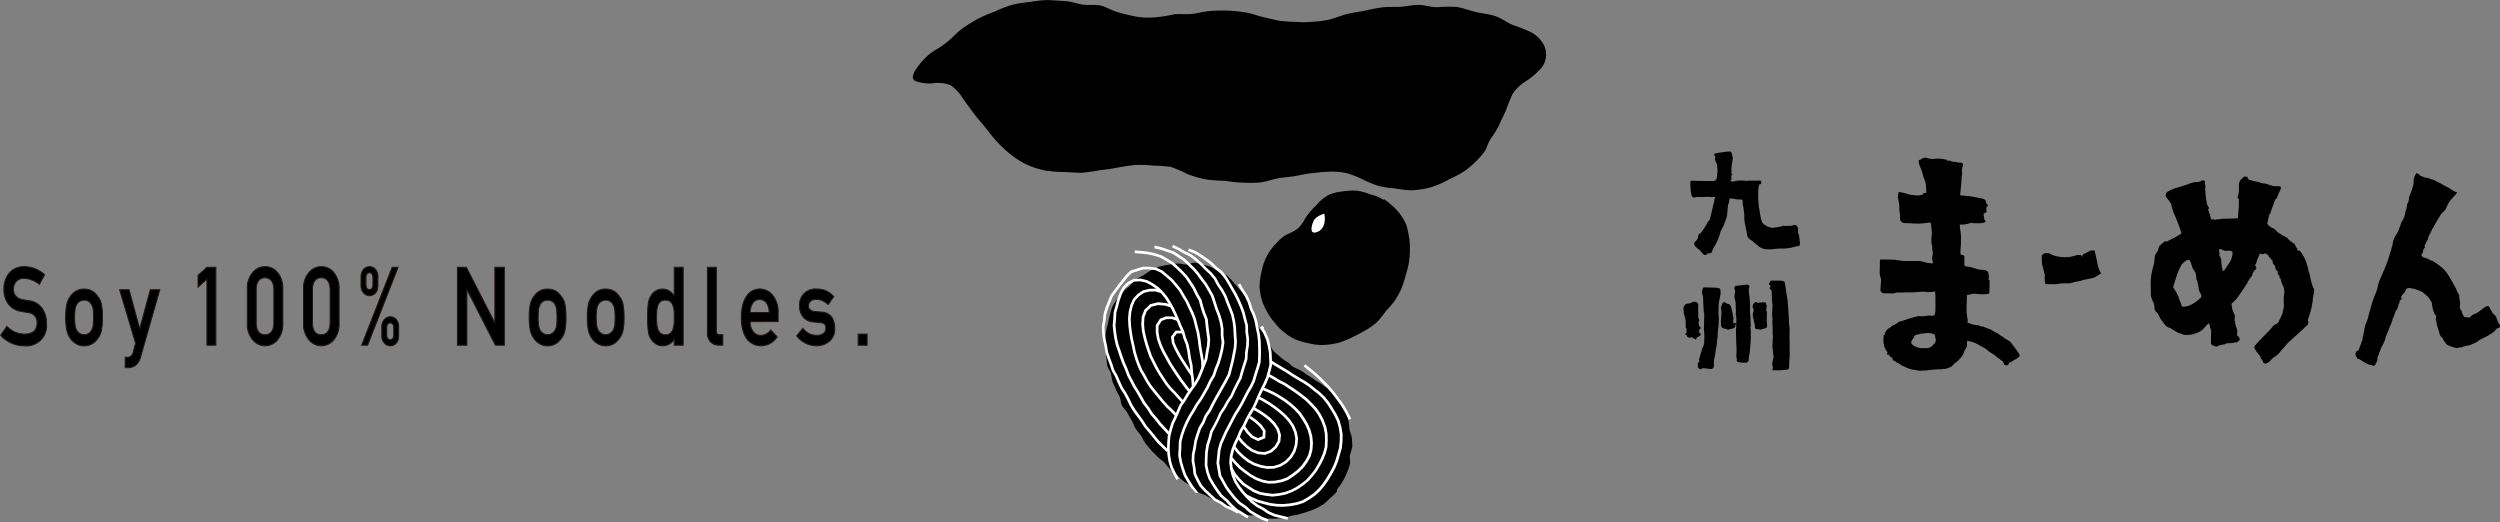 <svg xmlns="http://www.w3.org/2000/svg" width="263.557" height="55.032" viewBox="0 0 263.557 55.032"><rect x="0" y="0" width="263.557" height="55.032" fill="#808080" stroke="none"/><g id="グループ_1083" data-name="グループ 1083" transform="translate(.07)"><g id="グループ_32" data-name="グループ 32" transform="translate(96.165)"><path id="パス_5" data-name="パス 5" d="M70.461 12.165a3.221 3.221 0 00-1.434-1.475 16.385 16.385 0 00-1.927-.758c-.6-.254-1.177-.721-1.86-.941-.648-.207-1.36-.266-2.034-.427s-1.347-.427-2.01-.529a15.93 15.93 0 00-2.08.033c-.7-.023-1.334-.244-1.913-.245-.713 0-1.34.171-1.915.2-.706.033-1.334-.017-1.916.059-.656.085-1.259.219-1.886.357-.586.129-1.214.186-1.889.36-.559.142-1.143.4-1.833.575a10.273 10.273 0 01-1.771.224 9.718 9.718 0 01-1.777.011 15.6 15.6 0 01-1.8-.13c-.568-.124-1.139-.272-1.745-.408-.552-.124-1.1-.369-1.73-.458a16.95 16.95 0 00-1.783-.185 16.054 16.054 0 00-1.794.027c-.774.047-1.415.24-1.983.306-.812.092-1.477-.029-2.015.062a14.045 14.045 0 01-1.969.31 7.7 7.7 0 01-2.007-.082c-.538-.115-1.185-.248-1.956-.473-.674-.2-1.191-.566-1.744-.684-.6-.129-1.208-.026-1.868-.1-.543-.06-1.123-.321-1.835-.368-.544-.036-1.156-.077-1.859-.116a11.819 11.819 0 00-1.925.206 12.644 12.644 0 00-1.9.309 13.385 13.385 0 00-1.786.7 16.352 16.352 0 00-1.768.752c-.589.337-1.144.675-1.632 1.024-.58.416-1.01.923-1.44 1.283A9.374 9.374 0 016.1 12.667a6.245 6.245 0 00-1.53 1.449c-.612.75-.952 1.461-.441 1.726a4.256 4.256 0 001.83.247 3.7 3.7 0 011.874.188 4.287 4.287 0 011.3 1.376c.405.572.8 1.1 1.165 1.6.416.57.875 1.048 1.257 1.534.438.557.837 1.075 1.259 1.525a11.785 11.785 0 001.457 1.332 8.036 8.036 0 001.684 1.042 8.749 8.749 0 001.9.6 13.857 13.857 0 001.983.154c.7.021 1.324.088 1.877.076a17.571 17.571 0 001.86-.268c.747-.073 1.33-.166 1.848-.265.662-.124 1.22-.216 1.853-.278a10.264 10.264 0 011.868.056 16.316 16.316 0 011.943.144 14.28 14.28 0 011.788.773 13.741 13.741 0 001.863.537 17.44 17.44 0 001.928.148c.558.047 1.186.185 1.924.192a14.541 14.541 0 001.874-.008c.632-.079 1.218-.3 1.823-.425s1.211-.138 1.85-.251c.574-.1 1.167-.248 1.833-.306a17.926 17.926 0 011.86-.165 7.655 7.655 0 011.791.162 10.826 10.826 0 011.674.65 10.933 10.933 0 001.638.678 9.651 9.651 0 001.75.278 12.531 12.531 0 001.782.2 9.967 9.967 0 002.046-.322 9.3 9.3 0 001.88-.832 10.491 10.491 0 001.807-.983 11.37 11.37 0 001.517-1.407c.81-.921.523-.888 1.023-1.785a13.256 13.256 0 00.937-1.523c.239-.537.508-1.08.753-1.623a15.619 15.619 0 01.671-1.667 4.364 4.364 0 011.263-1.263 8.3 8.3 0 001.817-1.535 2.3 2.3 0 00.282-2.263z" transform="translate(-3.88 -7.305)"/><path id="パス_6" data-name="パス 6" d="M37.715 52.146c-.242.073-.5.094-.763.147-.248.048-.487.183-.756.212a8.624 8.624 0 01-.964.1c-.314 0-.645.011-.972-.023s-.6-.265-.926-.324-.663.048-.979-.032-.6-.23-.913-.331-.618-.174-.92-.293-.541-.363-.836-.5-.562-.3-.848-.449-.57-.286-.848-.451-.617-.222-.886-.4-.468-.449-.728-.641-.574-.307-.824-.511-.446-.449-.677-.653-.5-.39-.724-.6-.4-.5-.614-.717-.511-.387-.718-.614-.464-.439-.662-.673-.417-.482-.606-.724-.295-.575-.473-.823-.4-.5-.57-.75c-.178-.269-.257-.59-.414-.85-.169-.278-.316-.552-.461-.817-.159-.286-.431-.5-.564-.765-.147-.3-.127-.65-.246-.92s-.3-.513-.4-.783-.257-.535-.349-.809-.1-.588-.177-.865-.313-.534-.375-.815-.059-.6-.1-.882-.03-.6-.054-.88c-.026-.3-.076-.593-.074-.879a8.014 8.014 0 01.092-.876 6.374 6.374 0 01.2-.852 8.609 8.609 0 01.2-.923 8.839 8.839 0 01.271-.918 8.386 8.386 0 01.5-.815 7.864 7.864 0 01.592-.746 8.3 8.3 0 01.73-.607 8.363 8.363 0 01.635-.708 8.039 8.039 0 01.837-.446 8.431 8.431 0 01.792-.523 8.815 8.815 0 01.87-.389 8.972 8.972 0 01.935-.185 9.045 9.045 0 01.938-.135c.31-.03.627.1.946.1s.639-.224.958-.194a6.959 6.959 0 01.9.227 6.554 6.554 0 01.874.283 6.343 6.343 0 01.774.493 7.568 7.568 0 01.837.381 7.506 7.506 0 01.632.669 8.245 8.245 0 01.586.69c.2.239.559.351.728.593a8.282 8.282 0 01.328.873c.162.287.325.543.437.8a5.478 5.478 0 01.254.867 6.238 6.238 0 00.322.926c.122.271.461.467.624.767.151.275.3.56.473.835s.251.617.444.867a6.724 6.724 0 00.733.638 3.273 3.273 0 00.76.548c.21.116.367.39.624.525s.544.259.831.416c.261.142.5.348.774.513.26.156.508.331.769.511s.538.3.783.5.537.325.762.543a8.6 8.6 0 01.679.65 7.62 7.62 0 01.455.827 6.607 6.607 0 01.536.776 7.6 7.6 0 01.231.917 8.254 8.254 0 01.112.927c.056.307.224.6.248.9s.057.628.051.936a9.252 9.252 0 01-.251.914c-.039.315.068.647 0 .942a7.588 7.588 0 01-.311.883 6.2 6.2 0 01-.405.835 4.317 4.317 0 01-.52.759c-.171.2-.045.3-.216.5a9.061 9.061 0 01-.682.635 6.871 6.871 0 01-.688.628 6.776 6.776 0 01-.818.446 9.012 9.012 0 01-.864.325c-.271.099-.567.172-.881.267z" transform="translate(2.975 2.077)"/><path id="パス_7" data-name="パス 7" d="M32.891 23.493a7.939 7.939 0 011.17-1.369A4.362 4.362 0 0135.449 21a5 5 0 011.448-.33 7.246 7.246 0 011.483-.067 7.117 7.117 0 011.427.4 4.3 4.3 0 011.347.561l.05-.067a9.009 9.009 0 011.35 1.168 5.859 5.859 0 01.976 1.5 6.631 6.631 0 01.245 1.045 6.489 6.489 0 01.139 1.455 8.427 8.427 0 01-.091 1.458 9.825 9.825 0 01-.358 1.42 10.355 10.355 0 01-.449 1.4 10.3 10.3 0 01-.721 1.292 14.121 14.121 0 01-.929 1.08 11.043 11.043 0 01-.89 1.11 6.655 6.655 0 01-1.15.838c-.407.248-.81.457-1.251.672a11.016 11.016 0 01-1.563.667 8.357 8.357 0 01-1.679.259 5.294 5.294 0 01-1.658-.2 6.142 6.142 0 01-1.331-.384 6.149 6.149 0 01-2.152-1.727 6.345 6.345 0 01-.8-1.136 6.484 6.484 0 01-.582-1.281 6.7 6.7 0 01-.242-1.4 6.991 6.991 0 01.219-1.612 6.012 6.012 0 01.5-1.532 5.21 5.21 0 01.923-1.313 4.7 4.7 0 011.232-1.069 5.041 5.041 0 001.183-.632 3.9 3.9 0 00.766-1.082z" transform="translate(8.482 -.495)"/><path id="パス_8" data-name="パス 8" d="M33.043 22.2s-.931.233-1.164.815-.349 1.281.233 1.165 1.164-.699.931-1.98z" transform="translate(10.337 .329)" fill="#fff"/><g id="グループ_31" data-name="グループ 31" transform="translate(19.914 25.808)"><g id="グループ_5" data-name="グループ 5" transform="translate(13.444 8.521)"><path id="パス_9" data-name="パス 9" d="M32.087 50.47l-1.387-.336-.666-.291-.58-.391-.625-.335-.574-.436-.5-.5-.475-.522-.432-.565-.391-.62-.265-.667-.149-.674-.1-.715.074-.728.168-.672.258-.662.312-.631.265-.654.362-.609.293-.629.341-.63.384-.603.285-.631.274-.65.3-.647.32-.638.271-.634.182-.673.154-.632-.064-1.314-.125-.651-.157-.637-.263-.608-.383-.692.27-.193.165.238-.057.04.263.475.281.655.162.656.131.689.067 1.365-.165.677-.192.706-.279.651-.322.642-.3.638-.274.649-.294.649-.376.622-.334.616-.3.634-.363.612-.256.634-.311.63-.247.633-.16.644-.066.663.091.669.144.65.249.621.365.574.417.545.462.508.484.484.542.41.608.325.582.391.619.268 1.347.325z" transform="translate(-25.953 -30.002)" fill="#fff"/></g><g id="グループ_6" data-name="グループ 6" transform="translate(21.279 12.597)"><path id="パス_10" data-name="パス 10" d="M35.9 38.558l-.3-.613-.329-.59-.371-.555-.4-.544-.415-.54-.441-.512-.469-.486-.481-.483-.5-.457-1.056-.853.18-.227.535.426.53.435.51.467.488.489.477.494.451.525.422.548.407.551.384.573.339.607.3.619z" transform="translate(-31.137 -32.697)" fill="#fff"/></g><g id="グループ_9" data-name="グループ 9" transform="translate(12.093 4.068)"><path id="パス_13" data-name="パス 13" d="M30.458 52.214l-.678-.269-.627-.354-.644-.387-.525-.478-.612-.417-.5-.519-.458-.569-.429-.581-.7-1.269-.227-1.382.145-1.414.186-.69.552-1.246.325-.609.626-1.209.371-.586.342-.583.614-1.2.354-.595.282-.593.182-.646.214-.651.179-.635.026-.707v-.714l-.021-.715-.074-.706-.148-.689-.132-.714-.214-.671-.3-.656-.214-.692-.289-.629-.394-.594-.357-.64.253-.141.352.631.405.613.3.657.218.7.3.646.225.705.136.728.15.7.077.732.022.73v.724l-.032.764-.186.657-.214.651-.192.675-.293.616-.355.6-.614 1.2-.349.594-.367.58-.941 1.8-.548 1.223-.172.647-.136 1.342.216 1.318.661 1.184.416.562.446.555.479.5.6.407.522.475.606.361.616.347.65.257z" transform="translate(-25.059 -27.057)" fill="#fff"/></g><g id="グループ_10" data-name="グループ 10" transform="translate(9.099 .393)"><path id="パス_14" data-name="パス 14" d="M29.309 53.085l-.606-.393-.648-.387-.534-.5-.5-.538-.564-.486-.435-.584-.4-.611-.387-.656-.241-.685-.161-.743.015-.738.038-.721L25 45.3l.218-.687.187-.732.353-.635.33-.638.3-.678.409-.6.336-.625.411-.6.282-.636.316-.635.324-.614.182-.666.416-1.333.034-.689.109-.711.018-.674-.1-.686-.007-.707-.181-.658-.168-.684-.24-.639-.278-.633-.306-.621-.695-1.2-.36-.589-.433-.521-.542-.43-.512-.494-.543-.407-.567-.4-.579-.347-.643-.235.1-.272.68.252.6.359.579.4.561.422.515.5.564.452.461.558.367.6.7 1.214.313.635.283.646.248.663.172.7.19.709.006.707.1.691-.021.716-.109.714-.04.73-.42 1.344-.2.706-.33.625-.312.626-.3.666-.411.6-.336.624-.41.6-.288.651-.335.649-.33.617-.171.687-.217.686-.113.7-.036.7-.014.7.149.692.231.654.364.612.4.6.42.564.541.464.507.542.515.477.615.363.611.4z" transform="translate(-23.078 -24.628)" fill="#fff"/></g><g id="グループ_11" data-name="グループ 11" transform="translate(1.154 3.568)"><path id="パス_15" data-name="パス 15" d="M23.62 43.149l-.455-.511-.468-.492-.428-.553-.465-.525-.36-.585-.425-.545-.677-1.19-.364-.572-.635-1.226-.245-.659-.273-.616-.24-.649-.216-.652-.224-.644-.152-.683-.1-.686-.074-.7.062-.7.043-.714.186-.662.174-.659.236-.656.347-.666.52-.512.631-.337.732-.034.719.168.6.324.591.415.486.479.439.542.36.576.325.587.288.608.265.613.252.618.289.62.172.644.272.7.16.726.1.748.17.734.054.741.1.726.057.75-.289.022-.056-.741-.1-.726-.054-.739-.166-.714-.1-.75-.156-.7-.266-.683-.174-.647-.277-.592-.254-.622-.262-.606-.282-.6-.317-.572-.346-.555-.418-.515-.467-.458-.549-.384-.567-.306-.625-.141-.628.029-.555.3-.455.455-.3.592-.225.627-.171.649-.182.649-.037.672-.06.674.07.665.1.67.146.656.22.629.215.65.235.636.273.616.241.651.622 1.2.361.567.676 1.187.416.532.362.587.448.5.425.549.462.484.458.515z" transform="translate(-17.821 -26.727)" fill="#fff"/></g><g id="グループ_12" data-name="グループ 12" transform="translate(7.399)"><path id="パス_16" data-name="パス 16" d="M28.871 52.713l-.61-.336-.658-.288-.555-.407-.648-.333-1.017-.95-.5-.542-.334-.609-.323-.683-.075-.7-.126-.694.031-.741.149-.7.109-.722.211-.685.249-.71.363-.609.279-.685.4-.581.316-.631.338-.634 1.053-1.868.322-.619.352-1.37.27-1.381.048-.68-.057-.7-.031-.712-.091-.689-.145-.67-.247-.652-.263-.65-.244-.657-.338-.613-.393-.576-.338-.633-.439-.531-.516-.472-.5-.516-.526-.463-.546-.421-.632-.3-.623-.366-.631-.3.125-.261.641.308.624.366.66.321.565.437.542.477.5.518.534.49.471.575.336.632.392.574.36.654.246.663.262.65.258.686.15.692.094.713.031.719.058.712-.051.719-.274 1.407-.37 1.426-.331.637-.347.629-.708 1.242-.335.628-.33.655-.4.576-.272.671-.361.606-.23.664-.207.67-.1.7-.148.7-.026.672.122.673.074.681.295.606.322.587.463.493.993.928.628.318.551.4.627.271.623.342z" transform="translate(-21.953 -24.368)" fill="#fff"/></g><g id="グループ_13" data-name="グループ 13" transform="translate(2.767 4.627)"><path id="パス_17" data-name="パス 17" d="M23.847 40.853l-.463-.485-.484-.448-.454-.513-.856-1.04-.42-.526-.377-.572-.323-.6-.338-.573-.272-.633-.227-.638-.192-.65-.147-.715-.16-.7-.12-.717-.088-.719-.035-.739.068-.747.178-.717.288-.634.463-.5.576-.387.658-.164.672-.013.649.188-.08.279-.607-.175-.611.012-.584.149-.5.342-.412.445-.246.56-.165.67-.062.694.033.709.086.7.117.7.159.692.145.706.187.63.222.623.261.608.332.561.319.6.362.55.835 1.032.427.515.441.5.482.444.47.492z" transform="translate(-18.888 -27.427)" fill="#fff"/></g><g id="グループ_14" data-name="グループ 14" transform="translate(5.53 .089)"><path id="パス_18" data-name="パス 18" d="M25.1 50.492l-.5-.549-.393-.6-.376-.656-.236-.687-.208-.7-.142-.746.044-.743.024-.755.18-.706.243-.7.293-.678.334-.64.38-.614.35-.613.417-.594.7-1.217.289-.632.367-.611.214-.662.273-.668.2-.686.166-.7.106-.693-.092-.708v-.74l-.122-.711-.2-.688-.262-.67-.436-1.349-.334-.592-.35-.594-.409-.538-.408-.56-.44-.518-.982-.933-1.126-.75-1.291-.436-.657-.148.064-.283.671.152 1.356.462.58.38.593.4 1 .953.457.537.413.566.416.55.361.61.355.634.437 1.355.263.673.21.716.13.764v.733l.1.731-.115.745-.17.722-.208.708-.274.672-.229.7-.368.612-.287.63-.716 1.239-.417.593-.345.606-.377.61-.325.621-.291.661-.236.677-.173.678-.019.712-.042.712.132.7.2.678.233.662.355.614.383.587.537.717z" transform="translate(-20.716 -24.426)" fill="#fff"/></g><g id="グループ_15" data-name="グループ 15" transform="translate(3.466 .594)"><path id="パス_19" data-name="パス 19" d="M23.757 48.955l-.32-.605-.314-.635-.194-.652-.116-.687-.05-.69.025-.695.057-.71.164-.664.21-.681.292-.618.277-.619.279-.656.392-.561.341-.582.388-.571.426-.581.345-.6.268-.652.251-.661.263-.649.1-.689.133-.705.044-.681-.1-.694-.087-.708-.066-.684-.259-.636-.213-.681-.177-.672-.348-.593-.311-.643-.371-.575-.386-.569-.467-.509-.5-.478-.507-.455-.588-.354-.592-.341-.646-.199-.671-.144-.679-.076-.7-.051.021-.289.7.052.7.079.7.15.711.227.608.351.63.381.521.468.508.488.494.54.394.581.381.594.314.648.367.636.18.685.207.663.273.685.067.7.086.7.1.721-.048.729-.134.717-.114.734-.269.661-.251.662-.282.682-.358.618-.432.59-.38.56-.345.579-.389.557-.259.618-.279.625-.289.611-.2.644-.159.644-.052.669-.025.673.048.661.111.656.186.622.3.6.318.6z" transform="translate(-19.351 -24.76)" fill="#fff"/></g><g id="グループ_16" data-name="グループ 16" transform="translate(4.175 6.049)"><path id="パス_20" data-name="パス 20" d="M24.1 38.984l-.446-.479-.438-.49-.454-.463-.418-.523-.725-1.1-.333-.57-.613-1.22-.24-.679-.217-.67-.185-.684-.152-.691-.065-.725.051-.815.286-.732.6-.567.809-.2.823.074.659.2-.006.3-.721-.216-.731-.063-.688.173-.495.47-.254.65-.039.726.06.686.148.666.181.671.214.66.232.659.6 1.194.325.556.712 1.086.4.5.449.457.44.493.444.477z" transform="translate(-19.82 -28.367)" fill="#fff"/></g><g id="グループ_17" data-name="グループ 17" transform="translate(0 2.306)"><path id="パス_21" data-name="パス 21" d="M23.887 45.416l-.98-.961-.88-1.078-.461-.532-.37-.58-.4-.551-.41-.55-.368-.6-.3-.636-.323-.6-.367-.571-.3-.639-.273-.637-.344-.606-.21-.649-.234-.631-.229-.671-.108-.672-.148-.654-.093-.687-.027-.71.119-.688.075-.694.2-.648.531-1.3.808-1.09.8-1.014.483-.462 1.283-.4.69-.009.749.091.667.312 1.072.911.45.525.452.559.347.6.355.591.6 1.264.25.659.164.692.189.722.123.754.09.751.133.729.124.741.034.767-.289.012-.032-.749-.256-1.458-.09-.754-.119-.734-.187-.712-.159-.677-.24-.629-.295-.613-.291-.63-.349-.579-.342-.592-.429-.529-.44-.513-1.032-.878-.594-.272-.664-.076-.65.009-1.158.37-.427.408-.382.491-.4.5-.795 1.073-.5 1.241-.194.624-.069.662-.115.667.024.666.089.66.147.65.107.669.218.631.235.634.207.641.332.58.279.647.291.618.364.564.331.615.3.629.354.572.4.542.4.56.369.578.445.511.871 1.068.972.952z" transform="translate(-17.057 -25.892)" fill="#fff"/></g><g id="グループ_18" data-name="グループ 18" transform="translate(15.067 12.164)"><path id="パス_22" data-name="パス 22" d="M31.142 47.863l-.721-.015-.714-.095-.7-.176-.7-.195-.645-.286-.634-.323.132-.258.627.32.628.278.669.184.68.173.682.09.687.014.682-.068.672-.12.649-.209.594-.354.564-.39.507-.477.438-.53.394-.57.353-.6.337-.617.26-.639.394-1.361.07-.705.013-.7-.115-.7-.182-.67-.307-.639-.365-.605-.384-.608-.421-.525-.482-.467-.531-.411-.535-.438-.563-.367-.588-.34-.587-.356-.579-.382-1.175-.7-.583-.373.156-.244.579.37 1.178.7.58.383.582.355.592.343.582.38.544.445.54.419.507.491.443.552.395.624.373.62.329.688.188.7.123.739-.014.735-.077.757-.4 1.388-.273.67-.346.636-.362.612-.407.589-.458.553-.544.511-.581.4-.646.381-.693.222-.693.123z" transform="translate(-27.027 -32.41)" fill="#fff"/></g><g id="グループ_19" data-name="グループ 19" transform="translate(13.542 13.588)"><path id="パス_23" data-name="パス 23" d="M30.487 46.31l-.688-.081-.7-.132-.653-.265-.572-.361-.591-.4-.471-.488-.455-.55-.336-.589.252-.144.33.578.426.511.453.469.551.366.558.352.6.243.652.12.647.076.657-.068.638-.126.622-.23.581-.3.544-.369.512-.406.444-.5.41-.517.342-.574.311-.594.255-.616.178-.655.03-.695-.021-.685-.131-.674-.246-.653-.316-.613-.387-.562-.48-.51-.5-.5-.547-.427-.569-.417-1.123-.744-.592-.3-.588-.36-.587-.322.139-.254.593.325.583.357.6.3 1.145.757.578.423.563.441.517.511.505.539.4.588.332.65.263.7.138.72.021.707-.035.754-.188.688-.267.645-.32.612-.362.605-.422.531-.475.528-.531.42-.567.384-.612.32-.672.248-.662.131z" transform="translate(-26.018 -33.352)" fill="#fff"/></g><g id="グループ_20" data-name="グループ 20" transform="translate(13.559 15.015)"><path id="パス_24" data-name="パス 24" d="M30.043 44.461l-.71-.145-.655-.255-.593-.334-.566-.405-.559-.436-.477-.489-.453-.523.219-.19.447.517.464.476.532.413.549.394.571.321.615.237.641.129.652-.025.645-.123.615-.217.552-.368.529-.411.464-.459.394-.543.309-.566.164-.628.042-.653-.061-.653-.169-.636-.269-.614-.341-.568-.374-.547-.456-.493-.5-.441-.533-.407-.563-.361-.581-.347-.6-.283-.623-.266.114-.266.627.268.622.292.6.356.577.37.551.421.52.458.487.527.385.563.354.592.289.661.179.682.064.688-.048.717-.185.692-.327.6-.426.586-.486.479-.55.428-.607.4-.663.233-.688.129z" transform="translate(-26.029 -34.295)" fill="#fff"/></g><g id="グループ_22" data-name="グループ 22" transform="translate(13.846 15.953)"><path id="パス_26" data-name="パス 26" d="M29.827 42.589l-.732-.134-.7-.234-.645-.351-.559-.437-.543-.512-.434-.562.229-.177.427.553.509.478.539.421.6.327.65.216.671.121.674-.025.641-.2.57-.354.47-.481.344-.581.186-.626.055-.647-.127-.637-.249-.607-.379-.554-.447-.494-.5-.443-.534-.415-.556-.391-.581-.346-.6-.327.139-.254.6.33.594.355.571.4.547.425.521.46.47.521.414.608.269.661.138.691-.065.732-.209.691-.383.638-.521.527-.633.388-.715.218z" transform="translate(-26.219 -34.916)" fill="#fff"/></g><g id="グループ_24" data-name="グループ 24" transform="translate(14.272 17.119)"><path id="パス_28" data-name="パス 28" d="M29.456 40.709l-.759-.063-.677-.266-.559-.406-.531-.5-.429-.542.227-.18.423.534.494.467.529.382.606.233.633.048L30 40.2l.474-.424.3-.537.056-.606-.186-.592-.365-.525-.456-.467-.523-.409-.552-.373-.577-.329.144-.252.586.335.569.384.557.43.487.5.4.593.21.669-.067.726-.375.648-.533.476z" transform="translate(-26.501 -35.686)" fill="#fff"/></g><g id="グループ_28" data-name="グループ 28" transform="translate(14.836 18.036)"><path id="パス_32" data-name="パス 32" d="M28.5 38.952l-.727-.362-.509-.526-.391-.59.241-.16.383.578.465.477.549.266.482-.191.029-.529-.37-.522-.518-.46-.565-.4.169-.236.576.414.564.505.438.618-.045.816z" transform="translate(-26.874 -36.293)" fill="#fff"/></g><g id="グループ_29" data-name="グループ 29" transform="translate(5.688 7.543)"><path id="パス_33" data-name="パス 33" d="M24.277 37.356l-.442-.568-.434-.577-.413-.595-.4-.6-.387-.609-.7-1.264-.301-.663-.248-.715-.126-.721.007-.771.433-.671.645-.248.693.013.593.193-.089.276-.572-.186-.573-.005-.506.194-.336.521-.006.661.119.683.233.668.3.64.691 1.248.381.6.4.6.408.588.429.57.441.566z" transform="translate(-20.821 -29.355)" fill="#fff"/></g><g id="グループ_30" data-name="グループ 30" transform="translate(7.3 9.047)"><path id="パス_34" data-name="パス 34" d="M23.974 35.088l-.366-.535-.708-1.093-.331-.566-.308-.577-.282-.641-.091-.695.479-.63h.741v.29h-.6l-.32.421.073.555.257.572.3.564.325.555.7 1.084.364.532z" transform="translate(-21.887 -30.349)" fill="#fff"/></g></g></g><g id="グループ_35" data-name="グループ 35" transform="translate(177.415 15.977)"><path id="パス_35" data-name="パス 35" d="M91.519 34.975c-.248.152-.473.294-.7.426a.749.749 0 01-.214.064c-.327.068-.656.129-.981.2a3.056 3.056 0 01-.572.154 1.55 1.55 0 00-.532.123 1.7 1.7 0 01-.687.076 3.37 3.37 0 00-.9.065 1.411 1.411 0 01-.35.021c-.3 0-.592-.006-.905-.01a.977.977 0 01-.088-.476c-.013-.188 0-.378-.006-.566 0-.056-.055-.109-.064-.167A6.95 6.95 0 0085.3 34a6.446 6.446 0 01-.023-.957 1.077 1.077 0 00.159-.12.189.189 0 01.182-.066.039.039 0 00.021 0 .683.683 0 01.631.117 2.863 2.863 0 00.81.228 3.84 3.84 0 001.233.01 4.083 4.083 0 00.5-.13 1.267 1.267 0 01.242-.051c.116-.007.234 0 .341 0l.149.178c.088-.081.024-.115-.02-.154.006-.011.011-.026.021-.033.257-.14.512-.284.773-.417a.643.643 0 01.234-.059 2.245 2.245 0 01.275 0c.022.09.04.169.061.247.116.423.192.854.276 1.284a4.057 4.057 0 00.247.67c.032.083.078.166.107.228z" transform="translate(-47.507 -22.121)"/><path id="パス_36" data-name="パス 36" d="M105.647 35.681c.181.179.2.326.029.486a.908.908 0 00-.311.565.155.155 0 01-.045.089 3.193 3.193 0 00-.506.777c-.2.3-.4.613-.608.916-.174.252-.345.509-.538.744a6.287 6.287 0 01-.5.487 1.881 1.881 0 01.049.252 2.124 2.124 0 00.275.866c.1.172.016.332.024.5 0 .059-.051.115.021.174.023.02.024.074.026.113a1.8 1.8 0 00.16.667.878.878 0 01.054.3c.007.16 0 .323 0 .486a.454.454 0 01.269.435c-.043.046-.1.11-.158.167a.283.283 0 01-.125.08c-.219.039-.438.073-.658.1-.169.021-.371-.024-.5.054-.258.149-.563.079-.818.236a.391.391 0 01-.484-.023c-.038-.035-.114-.029-.172-.043-.184-.205-.105-.455-.111-.687-.006-.267.012-.532.018-.8a.23.23 0 00-.012-.125 1.243 1.243 0 01-.136-.491.881.881 0 00-.136-.215c-.184.2-.34.362-.487.532a1.835 1.835 0 01-.813.51 2.544 2.544 0 01-.9.188 1.13 1.13 0 01-.657-.119c-.051-.035-.13-.026-.191-.049a2.194 2.194 0 01-.275-.127c-.147-.08-.29-.168-.433-.254-.086-.051-.165-.113-.254-.158s-.207-.078-.3-.128a.677.677 0 01-.221-.162c-.192-.243-.372-.5-.554-.745a.62.62 0 01-.073-.134 1.556 1.556 0 00-.389-.6c-.174-.159-.139-.378-.16-.575a.994.994 0 00-.092-.361 2.149 2.149 0 01-.27-.771c-.015-.213 0-.437-.013-.658a10.154 10.154 0 01.006-1.056 6.864 6.864 0 01.185-1.085 4.091 4.091 0 00.213-1.138.768.768 0 01.168-.5 1.092 1.092 0 00.261-.581.335.335 0 01.109-.2 8.03 8.03 0 01.483-.423.176.176 0 01.143-.041c.128.064.207-.035.3-.078.224-.1.444-.215.663-.328.11-.058.215-.128.322-.192l.378-.229c-.061-.2-.119-.431-.2-.651-.142-.385-.295-.765-.448-1.146-.073-.183-.17-.356-.232-.541-.077-.226-.128-.459-.191-.688a.462.462 0 00-.042-.147 6.66 6.66 0 00-.406-.555.414.414 0 01.1-.7 4.158 4.158 0 01.8-.356c.306-.091.612-.19.917-.282a3.35 3.35 0 00.493-.177 2.539 2.539 0 01.876-.185.913.913 0 00.456-.135.243.243 0 01.311.024c.032.024.073.083.064.1-.106.228.106.449.011.675a.433.433 0 000 .177c.006.106.015.213.023.318s.02.207.031.311.021.214.037.322a1.493 1.493 0 01.05.321.692.692 0 00.114.358c.037.088.1.165.139.249a.067.067 0 01-.015.061c-.108.1-.064.177-.016.292.094.227.143.47.216.705a1.707 1.707 0 00.088.2c.108-.025.246-.084.264-.058.12.165.237-.025.362.013a1.038 1.038 0 00.4-.05.713.713 0 01.1-.01c.394-.01.789-.016 1.183-.029.15 0 .3-.023.468-.036.031-.416.066-.814.089-1.213.013-.238.012-.477.01-.715 0-.071.012-.157-.1-.179a.182.182 0 01-.029-.148 2.214 2.214 0 00.138-.881c0-.155 0-.311.007-.464a.764.764 0 01.324-.574.346.346 0 00.077-.069.23.23 0 01.322-.113c.038.016.094-.008.16-.016.017.3.227.36.473.4a3.117 3.117 0 00.724.157c.322.2.719.119 1.049.282a2.025 2.025 0 00.751.164c.15.013.3.005.471.008a.314.314 0 01.027.327c-.089.184-.168.373-.247.563-.061.145-.119.292-.177.438l-.073-.031c-.053.119-.1.232-.148.346-.059.15-.113.3-.169.455-.039.1-.079.208-.116.313-.059.167-.106.338-.177.5-.021.049-.1.073-.175.122l.121.075a.7.7 0 00-.147.461.346.346 0 01-.02.149.271.271 0 00.093.411 1.509 1.509 0 00.323.244 1.364 1.364 0 01.591.467c.028.036.094.041.13.074.12.113.3.139.391.294.186-.033.276.154.44.192.092.021.148.172.237.244.182.147.375.278.561.421.046.035.109.085.113.133a.482.482 0 00.179.322c.053.05.04.167.06.267.146-.049.242 0 .345.14a5.33 5.33 0 01.46.783 5.4 5.4 0 01.346 1.185c.04.162.109.318.16.479a6.511 6.511 0 00.154.73 3.4 3.4 0 00.25.7.384.384 0 01.039.248c-.027.212-.072.421-.11.631a.715.715 0 00-.017.1 7.69 7.69 0 01-.388 1.855c-.044.145-.106.286-.144.431a.423.423 0 00.031.172.425.425 0 01-.176.471c-.175.134-.317.311-.481.46-.451.412-.912.814-1.36 1.23-.175.162-.325.351-.484.529s-.295.331-.44.5c-.059.069-.106.149-.171.213a2.208 2.208 0 01-.294.244 2.267 2.267 0 00-.627.55.926.926 0 01-.434.254c-.1.046-.283-.073-.322-.229s-.172-.218-.207-.37a.806.806 0 00-.238-.391 2.9 2.9 0 01-.287-.395c-.237-.284-.208-.373.043-.665.179-.207.374-.4.564-.6.291-.3.586-.6.876-.9.093-.1.177-.205.267-.308a.8.8 0 01.4-.312c.21-.058.278-.3.372-.494.056-.113.111-.228.165-.342a1.437 1.437 0 00.1-.232c.045-.167.066-.34.121-.5a1.4 1.4 0 00.046-.552 4.593 4.593 0 01.033-1.052 1.507 1.507 0 00-.185-.987 1.957 1.957 0 01-.143-.407c-.031-.115-.028-.229-.147-.314-.045-.033-.02-.162-.028-.267-.218-.033-.163-.233-.175-.407a.494.494 0 01-.257-.438.323.323 0 00-.1-.222.416.416 0 01-.159-.452c-.071-.055-.157-.089-.174-.143a.307.307 0 00-.133-.172c-.046-.034-.1-.084-.111-.134-.017-.122-.091-.165-.192-.208a.871.871 0 01-.191-.153c-.174.19-.375.081-.571.06-.084.2-.161.4-.254.6s-.083.446-.264.627zm-7.791.078c-.089.02-.017.143-.089.125-.11-.026.023.025-.024.1a1.5 1.5 0 00-.149.271c-.077.2-.146.4-.212.6q-.174.532-.339 1.066a.141.141 0 00.006.1c.084.145.18.284.261.432a2.474 2.474 0 01.291.588c.067.294.234.546.3.837a.21.21 0 00.253.169 1.822 1.822 0 00.454-.088 3.054 3.054 0 001.054-.618 1.462 1.462 0 01.148-.143c.089-.064.206-.108.186-.247-.015-.106-.011-.247-.076-.308-.13-.12-.124-.274-.174-.415-.071-.2-.034-.411-.114-.613-.046-.119 0-.272-.125-.373-.02-.016-.012-.065-.016-.1-.023-.183-.034-.37-.073-.55a.7.7 0 00-.136-.3 1.462 1.462 0 01-.3-.613 3.229 3.229 0 00-.177-.476c-.021-.048-.087-.114-.121-.109a.862.862 0 00-.3.1 2.179 2.179 0 00-.287.239c-.061.054-.088.083-.177.165a1.264 1.264 0 01-.064.161zm4.136-1.1a1.083 1.083 0 00.018.2c.015.056.061.105.071.16a2.962 2.962 0 01.029.314c0 .049.006.1.012.148.012.091.028.183.039.276a.617.617 0 00.024.2.221.221 0 01.04.207.08.08 0 00.127.084.6.6 0 00.141-.145q.174-.252.339-.509a3.047 3.047 0 00.3-.492 2.605 2.605 0 00.157-.64c.026-.222-.073-.306-.3-.314-.094 0-.19-.008-.284 0a.81.81 0 01-.519-.119.345.345 0 00-.314-.015c-.036.214.157.422-.051.633z" transform="translate(-45.414 -23.689)"/><path id="パス_37" data-name="パス 37" d="M118.745 26.033a.727.727 0 01.346.224c.084.113.228.114.345.167.082.036.168.066.253.1a.148.148 0 00.077.016.437.437 0 01.383.1 1.054 1.054 0 00.245.071 1.346 1.346 0 01.374.159 4.433 4.433 0 00.457.222c.161.084.316.182.473.273a.474.474 0 00.086.046 4.541 4.541 0 01.6.329c.065.031.116.086.179.124.08.045.161.086.245.124.062.029.13.051.218.085a1.6 1.6 0 01-.133.2c-.185.209-.382.408-.561.623a2.335 2.335 0 00-.263.4c-.09.169-.154.353-.242.524a.59.59 0 01-.181.231 1.89 1.89 0 00-.481.6c-.1.143-.188.291-.274.44-.127.218-.251.438-.368.662-.029.055-.023.13-.114.133-.013 0-.038.03-.037.043.027.162-.132.254-.147.4a.337.337 0 01-.071.138 1.136 1.136 0 00-.194.474 1.115 1.115 0 01-.136.277c-.082.165-.16.331-.248.512.064.048.106.1.011.2a.561.561 0 00-.159.412.177.177 0 01-.077.16c-.13.112-.117.212.009.335a.49.49 0 00.251.125 1.471 1.471 0 01.56.249.123.123 0 00.053.026c.35.043.57.306.843.482a5.205 5.205 0 01.517.427 2.547 2.547 0 01.413.5c.126.178.236.367.35.554.051.084.094.174.142.261s.1.182.153.272c.065.115.136.226.193.345.092.19.175.385.261.578.011.024.01.064.026.073.15.08.112.221.121.348.006.085.031.168.037.253.013.212.122.417.044.635a.613.613 0 00.144.571.385.385 0 01.065.115.98.98 0 00.292.58 2.555 2.555 0 01.41.031.184.184 0 00.212-.085.816.816 0 01.434-.289 1.9 1.9 0 00.349-.184c.234-.164.453-.351.69-.51a.682.682 0 01.423-.144c.039.1.168.149.141.284.19.175.224.462.446.614a.806.806 0 01.278.451 2.037 2.037 0 00.29.605c.1.128.048.34-.1.358a.561.561 0 00-.368.268 1.556 1.556 0 01-.394.324c-.384.266-.821.441-1.229.668-.11.06-.2.164-.307.22-.234.12-.473.231-.718.328a2.469 2.469 0 01-.327.058 3.144 3.144 0 00-.429.128c-.105.043-.2.1-.319.049a.061.061 0 00-.055.006c-.142.117-.3.064-.446.03a3.343 3.343 0 01-.819-.306c-.1-.055-.142-.149-.207-.229a1.186 1.186 0 01-.241-.378.36.36 0 00-.155-.193.752.752 0 01-.228-.454c-.065-.214-.13-.43-.2-.643a2.31 2.31 0 01-.11-.506.192.192 0 00-.073-.19l.053-.479-.039.013c-.06-.091-.127-.179-.179-.274a3.888 3.888 0 01-.21-.8 1.692 1.692 0 01-.034-.251.138.138 0 00-.018-.056 2.456 2.456 0 00-.55-.767 3.017 3.017 0 01-.325-.274 1.613 1.613 0 00-.57-.267c-.111-.04-.218-.09-.327-.137-.006 0-.011-.011-.016-.011-.286.018-.565-.2-.882 0-.05.11-.108.257-.184.393-.028.053-.109.075-.148.125-.09.119-.17.246-.264.386.066.049.154.111.083.2a.7.7 0 01-.206.119c.077.173-.088.3-.11.457a1.715 1.715 0 01-.081.286.457.457 0 01-.07.164 2.344 2.344 0 00-.327.734 4.456 4.456 0 01-.086.2.552.552 0 00-.064.144 3.525 3.525 0 01-.29.779 9.707 9.707 0 01-.366.911 1.719 1.719 0 00-.131.461 3.087 3.087 0 01-.131.3 3.457 3.457 0 01-.236.472c-.039.081-.072.165-.105.248-.065.17-.127.342-.191.512a.861.861 0 01-.088.222.372.372 0 00-.062.262.544.544 0 01-.109.392 1.415 1.415 0 00-.143.319c-.113-.02-.246.071-.356-.058-.02-.023-.077-.009-.115-.016a1.081 1.081 0 01-.4-.124 7.183 7.183 0 01-.65-.4 1.536 1.536 0 00-.371-.159.729.729 0 00-.076-.19.385.385 0 01-.035-.438.3.3 0 01.26-.205l.451-1.2a.321.321 0 01-.016-.152 5.907 5.907 0 00.2-.917 2.9 2.9 0 01.22-.745 3.336 3.336 0 00.223-.745c.033-.135.079-.267.119-.4.032-.108.061-.215.092-.323.039-.142.072-.283.117-.422.084-.258.17-.516.263-.772.061-.167.142-.327.2-.495a2.758 2.758 0 00.157-.532 4.136 4.136 0 01.261-.831c.071-.2.186-.376.253-.566.092-.262.226-.5.323-.76.143-.381.292-.76.4-1.151.116-.426.278-.839.355-1.279a2.3 2.3 0 01.459-1.069.685.685 0 00.1-.193c.124-.323.242-.646.363-.97a.318.318 0 01.045-.089 2.134 2.134 0 00.351-.946c.021-.11.066-.214.1-.322a.914.914 0 00.056-.249 1.407 1.407 0 01.168-.563.781.781 0 00.065-.3.589.589 0 01.051-.274c.091-.212.165-.432.242-.65.049-.142.1-.284.135-.43a1.552 1.552 0 00.065-.407 1.4 1.4 0 01.303-.95z" transform="translate(-41.474 -23.765)"/><path id="パス_38" data-name="パス 38" d="M82.249 30.612c.012.125.021.246.035.366.006.058.042.115.033.172a.168.168 0 00.07.155c.137.13.082.233-.135.287a2.047 2.047 0 01-.695.055 2.281 2.281 0 01-.6-.041.285.285 0 00-.155.036 2.365 2.365 0 01-.96.145c-.023 0-.046.005-.1.011.016.178.027.355.048.531a5.273 5.273 0 01.079 1.143c-.01.1 0 .209 0 .314-.018.3-.045.6-.06.9a1.55 1.55 0 00.034.281c.137.01.257.01.33.1a.314.314 0 01.056.251c-.01.179 0 .357 0 .536 0 .1.011.2.016.3.1.024.179.048.257.058a4.884 4.884 0 011 .254 2.3 2.3 0 00.685.094c.308.009.586.187.587.4a.358.358 0 00.042.218.2.2 0 01-.007.187.225.225 0 00.038.3.164.164 0 01.045.113c-.006.39-.021.778-.026 1.168 0 .093-.057.137-.174.162a3.175 3.175 0 01-.823.021c-.21-.009-.42-.033-.629-.049a.164.164 0 00-.049 0c-.221.045-.444.093-.69.144-.013.4-.027.8-.039 1.205a6.766 6.766 0 00.066 1.165c.021.148.1.3.018.455-.034.064.044.1.126.128.191.059.374.132.57.178.125.03.274.009.4.038s.223.1.341.139a.794.794 0 00.192.009c.039 0 .1 0 .112.019.051.08.168.081.253.12a1.236 1.236 0 00.361.127c.082.013.144.085.219.127.219.119.444.233.658.357.093.054.161.127.248.187a2.331 2.331 0 00.2.122c.024.014.069.018.081.034.143.2.453.281.651.441.037.031.093.051.12.086a30.404 30.404 0 01.822 1.104c.04.056.067.118.1.177.092.149.078.277-.132.375-.1.048-.147.169-.2.163-.086.039-.166.071-.238.11a.906.906 0 00-.116.085c-.038.029-.07.075-.115.084a.425.425 0 00-.311.247.339.339 0 01-.3.129.309.309 0 01-.2-.175c-.038-.1-.056-.236-.152-.279-.176-.08-.253-.213-.4-.3s-.295-.231-.451-.34-.314-.2-.468-.3a1.263 1.263 0 01-.212-.167 2.3 2.3 0 00-.545-.365c-.216-.124-.432-.249-.657-.366a2.758 2.758 0 00-.76-.249c-.061-.011-.12-.031-.2-.054a.792.792 0 00-.039.289.848.848 0 01-.2.646c-.026.043-.071.083-.076.127a1.623 1.623 0 01-.475.828 2.235 2.235 0 01-.493.451 1.984 1.984 0 00-.26.249.644.644 0 01-.4.232c-.081.12-.3.065-.4.155a.036.036 0 01-.022.005c-.2-.059-.391.049-.592.026a1.136 1.136 0 00-.216 0c-.247.019-.494.043-.742.064a.379.379 0 00-.1.008 2.137 2.137 0 01-.608.055 2.254 2.254 0 01-.839-.048c-.143-.034-.3-.041-.445-.07a4.224 4.224 0 01-.8-.323 1.554 1.554 0 01-.532-.322.188.188 0 00-.1-.049.425.425 0 01-.243-.134.3.3 0 00-.207-.1c-.038 0-.113-.084-.1-.113.057-.118-.061-.194-.147-.236a.336.336 0 01-.2-.242c-.009-.029-.048-.054-.105-.114l.035.168c-.139-.076-.18-.193-.132-.279.039-.069 0-.1-.029-.135a1.518 1.518 0 01-.289-.532 2.429 2.429 0 01-.088-.588c0-.2.006-.4.01-.615l.108-.018a1.142 1.142 0 01.234-.525c.16-.167.41-.262.553-.431a.028.028 0 01.017-.011 1.845 1.845 0 00.643-.377.39.39 0 01.12-.055c.384-.088.733-.231 1.1-.345.278-.086.558-.17.846-.234a.225.225 0 01.093-.01 2.345 2.345 0 00.877-.037 1.263 1.263 0 01.383-.006.624.624 0 00.241.005c.06-.01.146-.048.158-.084a1.345 1.345 0 00.093-.408c.009-.489 0-.977 0-1.466 0-.19-.016-.381-.026-.576-.016-.005-.044-.021-.057-.016a2.543 2.543 0 01-.516.054 1.321 1.321 0 01-.449-.02 2.71 2.71 0 00-.552 0c-.25.013-.5.043-.748.049-.552.014-1.1.015-1.655.024a.508.508 0 00-.207.03.712.712 0 01-.391.064c-.268-.009-.537-.009-.8-.01a.363.363 0 01-.269-.106.356.356 0 01-.126-.352q.024-.4.061-.8a1.125 1.125 0 00-.076-.5 1.527 1.527 0 01-.06-.52c0-.39.015-.781.024-1.17a.763.763 0 01.017-.1 1.5 1.5 0 01.163-.015c.407 0 .815.005 1.221.015a3.6 3.6 0 01.382.045 6.6 6.6 0 00.713.089c.52.014 1.041 0 1.559.005a1.4 1.4 0 01.471.075 3.509 3.509 0 00.742.154l.248.039c.109-.1.042-.223.017-.324a1.107 1.107 0 01.033-.624.378.378 0 00.009-.153 2.839 2.839 0 01-.065-.674c.012-.088-.046-.18-.064-.272a3.273 3.273 0 01.016-.971 2.518 2.518 0 00-.011-.45c-.017-.234-.046-.469-.064-.7-.009-.118-.083-.168-.248-.14a8.746 8.746 0 01-1.2.1c-.2 0-.4-.016-.6-.026-.248-.01-.5-.019-.746-.033a.4.4 0 01-.154-.031.5.5 0 01-.33-.509 1.688 1.688 0 00-.033-.569 3.108 3.108 0 01-.033-.585 4.519 4.519 0 00-.141-.926.32.32 0 01-.03-.112c.028-.172.061-.343.094-.524a.715.715 0 01.17 0 5.4 5.4 0 01.686.167 2.843 2.843 0 00.766.148c.105.008.208.029.312.031a2.322 2.322 0 00.309-.023c.093-.013.183-.036.295-.059l.083-.168.249-.01a.568.568 0 00.043-.355 3.091 3.091 0 00-.275-1.284 3.4 3.4 0 01-.11-.408c-.064-.2-.126-.407-.207-.608a1.849 1.849 0 01-.2-.625.512.512 0 01.006-.123c.006-.028.021-.074.042-.078.24-.035.342-.243.607-.243a.566.566 0 01.205.025 1.59 1.59 0 00.8.1 3.083 3.083 0 011.1.066.9.9 0 00.187.013l.105.15c.17-.112.284.015.423.038a1.509 1.509 0 00.248.051.742.742 0 01.322.054.578.578 0 00.159.015c.072.005.144.005.215.014.183.023.258.075.251.21a2.383 2.383 0 01-.073.324 1.047 1.047 0 00-.044.36.856.856 0 010 .455.987.987 0 00-.027.207c-.013.192-.018.382-.035.573-.037.406-.078.811-.12 1.217-.009.074.042.105.137.115.328.031.657.06.983.1.168.019.333.051.5.084.21.04.416.094.629.128.267.04.457.165.471.362a.4.4 0 00.137.269c.1.1.091.123-.025.226a.2.2 0 00-.066.119 3.006 3.006 0 00.007.332c.017.164-.025.206-.31.267zm-5.124 12.8a1.382 1.382 0 00-.67-.184 2.907 2.907 0 00-.373.026 3.572 3.572 0 00-.92.167c-.131.046-.256.106-.224.238 0 .015-.016.036-.031.051a.87.87 0 00-.113.124c-.07.127-.13.258-.19.381a.719.719 0 00.391.4 1.656 1.656 0 00.652.2h.56a.787.787 0 00.647-.257 1.252 1.252 0 01.138-.143.587.587 0 00.182-.674 1.87 1.87 0 01-.048-.334z" transform="translate(-50.623 -24.094)"/><g id="グループ_34" data-name="グループ 34"><path id="パス_39" data-name="パス 39" d="M60.754 26.61l.1.014a.37.37 0 00-.077.478c-.047.058-.1.1-.114.15-.021.093.076.153.2.136a1.508 1.508 0 00.2-.033 2.782 2.782 0 011.1-.048c.255.026.5-.041.746-.022a7.225 7.225 0 00.765-.005.192.192 0 01.22.158.216.216 0 01-.157.252.131.131 0 00-.1.14c0 .111-.044.219-.058.331a3.162 3.162 0 00-.015.324c0 .26-.007.52 0 .778 0 .157.034.314.048.471.01.108.006.217.021.324.02.136.054.27.077.405.02.111.029.222.049.333.025.141.053.283.082.423.021.094.049.187.071.28a.784.784 0 00.47.525 1.467 1.467 0 00.65.24 2.446 2.446 0 00.29-.035c.118-.015.236-.027.354-.044.043-.006.085-.022.128-.031s.095-.015.141-.021c.018 0 .047.009.055 0 .144-.149.315-.06.476-.064.122 0 .243-.008.365-.014s.218-.012.327-.023a.266.266 0 00.091-.046c.136-.084.252.023.366.042a1.8 1.8 0 00.089.166c.1.141.038.3.052.451.01.116-.026.242.089.325v.012l.069.53c0 .033-.012.076 0 .1a.581.581 0 01.02.431.2.2 0 01-.241.165.228.228 0 00-.1 0c-.086.021-.171.048-.256.075a4.792 4.792 0 01-1.423.166 5.314 5.314 0 00-.7.051 3.52 3.52 0 01-.878.01 1.345 1.345 0 01-.636-.237.391.391 0 00-.145-.028c.038-.135-.1-.14-.168-.2-.128-.12-.262-.231-.395-.345a.628.628 0 00-.161-.129.7.7 0 01-.429-.494 2.176 2.176 0 01-.052-.27c0-.023.006-.053 0-.071a3.391 3.391 0 01-.136-.662 3.468 3.468 0 01-.124-.774c-.012-.14 0-.283 0-.423a2.332 2.332 0 00-.028-.243c-.028-.2-.054-.4-.085-.6-.014-.089-.044-.175-.055-.264a1.171 1.171 0 01-.006-.278.179.179 0 00-.172-.219 2.561 2.561 0 01-.746-.066 3.029 3.029 0 00-.342-.041.345.345 0 01-.077-.031.739.739 0 00-.087.32c-.009.148-.092.288-.116.437-.037.237-.049.478-.075.718a2.838 2.838 0 01-.159.8c-.082.2-.149.409-.231.61-.039.1-.1.184-.15.278-.068.135-.136.27-.2.41-.025.059-.018.131-.038.194-.039.122-.088.242-.134.363a4.016 4.016 0 01-.363.809c-.093.141-.173.293-.253.444a.733.733 0 00-.065.185c-.05.243-.234.26-.414.255a.131.131 0 00-.133.072.261.261 0 01-.429-.024 1.182 1.182 0 00-.186-.194c-.023-.024-.063-.045-.068-.073-.02-.1-.1-.139-.167-.184a1.017 1.017 0 01-.128-.091c-.086-.08-.167-.166-.256-.243a.447.447 0 01-.095-.428c.039-.06.113-.094.159-.15a.741.741 0 00.241-.477.347.347 0 01.191-.32c.178-.076.224-.269.337-.4.133-.157.208-.36.332-.516a2.7 2.7 0 00.188-.378c.079.014.141-.066.171-.189.069-.284.148-.566.215-.85.048-.2.084-.4.13-.6.02-.087.061-.17.08-.257.026-.122.033-.251.061-.372a2.035 2.035 0 01.1-.271h-.462c-.128 0-.257-.022-.385-.021-.146 0-.293.019-.439.027h-.112a2.868 2.868 0 01-.459-.005.544.544 0 00-.3.046.279.279 0 01-.349-.215 5.224 5.224 0 01-.116-1.543h.585c.034 0 .068.012.1.012.541.008 1.082.015 1.623.019a.771.771 0 00.2-.026c.183-.049.266-.193.277-.421.01-.186.041-.37.059-.556a.785.785 0 000-.152 9.75 9.75 0 00-.037-.387.834.834 0 00-.08-.381 3.1 3.1 0 01-.152-.327.1.1 0 010-.081.378.378 0 00-.061-.406c-.065-.1-.041-.134.079-.154.085-.015.166-.054.251-.068.291-.046.583-.091.875-.127a3.938 3.938 0 01.477-.023c.066 0 .089.057.125.12.089.149.064.318.122.472a.855.855 0 01-.021.37c-.02.149-.058.295-.073.444-.02.181-.028.365-.031.549-.007.143.005.287.011.431z" transform="translate(-55.693 -24.223)"/><g id="グループ_33" data-name="グループ 33" transform="translate(0 13.602)"><path id="パス_40" data-name="パス 40" d="M64.156 44.253h-.539c-.091 0-.128-.026-.087-.125a.457.457 0 000-.342.823.823 0 01.011-.466c.022-.093.034-.188.05-.283v-.012c.124-.238-.038-.472-.015-.713a3.555 3.555 0 00-.066-.561 2.658 2.658 0 01.025-.355c.006-.138.006-.274.015-.41.006-.1.031-.192.032-.287 0-.063-.036-.126-.037-.189-.007-.259 0-.518-.01-.777s-.03-.508-.017-.76c.007-.175-.021-.343-.028-.516a3.4 3.4 0 01.014-.571 3.673 3.673 0 00-.02-.9c-.017-.167-.015-.337-.023-.5-.01-.187-.021-.372-.029-.558a.234.234 0 00-.119-.2.149.149 0 01-.022-.257.1.1 0 00-.014-.168c-.134-.066-.155-.139-.077-.266a1.052 1.052 0 00.053-.105.223.223 0 01.232-.131c.293.008.587-.005.879.005a1.073 1.073 0 01.369.084.268.268 0 01.1.184c.066.392.122.788.18 1.182.043.286.1.57.123.858.049.576.081 1.155.116 1.732.011.166 0 .333.014.5.006.1.041.2.047.3.014.208.02.418.023.626 0 .062-.02.125-.02.188 0 .35.015.7.018 1.049 0 .15-.011.3-.015.451 0 .035.017.069.017.1v.775c-.01.134-.031.266-.037.4-.011.215-.02.428-.018.643s-.044.292-.257.315c-.288.03-.574.051-.862.077z" transform="translate(-54.148 -34.799)"/><path id="パス_41" data-name="パス 41" d="M60.685 43.147a.3.3 0 000-.282.491.491 0 01-.018-.232c0-.269.017-.538.017-.806 0-.148-.022-.295-.028-.442-.009-.247-.011-.5-.017-.742-.006-.226-.018-.453-.017-.679 0-.117.026-.234.032-.351s0-.22 0-.341c-.112.031-.095.111-.1.183 0 .051 0 .126-.031.15a.513.513 0 01-.354.177.246.246 0 00-.15.037c-.152.1-.3.04-.445-.009a.445.445 0 00-.114-.039.407.407 0 01-.417-.485c.012-.082-.02-.172-.015-.257.015-.253.044-.505.054-.759.007-.174 0-.35-.015-.525 0-.035-.034-.068-.044-.087l.082-.351c.011-.014.055-.048.052-.076-.012-.113.082-.148.136-.2a.124.124 0 01.187-.018.8.8 0 00.381.171.333.333 0 01.189.17 1.522 1.522 0 01.118.365c.054.237.107.476.141.718a1 1 0 01.031.478 1.029 1.029 0 000 .284l.321-.022c0-.2.01-.373 0-.541-.011-.145-.052-.289-.069-.435-.007-.055.026-.116.025-.172q-.015-.523-.038-1.046a1.348 1.348 0 00-.044-.2 2.843 2.843 0 01-.074-.35 1.351 1.351 0 01.028-.279c.016-.118.038-.234.048-.352a.343.343 0 00-.041-.121.44.44 0 01-.048-.145.5.5 0 01.061-.208.2.2 0 01.135-.062c.18-.027.36-.046.541-.067.2-.024.406-.058.609-.067s.3.186.211.377a.377.377 0 00-.039.178c.017.208.046.417.069.626.007.063.012.126.017.189.018.21.039.421.052.63.007.118 0 .238 0 .358a4.628 4.628 0 000 .612c.048.373.053.749.066 1.123a.766.766 0 01-.038.45.043.043 0 000 .035.634.634 0 01.052.358c-.01.184 0 .369 0 .553 0 .21-.012.419-.023.629a6.68 6.68 0 01-.031.368c-.023.257-.042.517-.075.774a4.328 4.328 0 00-.091.657.339.339 0 01-.248.312c-.016 0-.036-.009-.053-.009-.091 0-.182.008-.274.006s-.171-.005-.256-.013c-.037 0-.073-.03-.108-.028a.323.323 0 01-.34-.17z" transform="translate(-55.096 -34.706)"/><path id="パス_42" data-name="パス 42" d="M57.058 43.3a.147.147 0 00.143-.2.339.339 0 01.015-.243c.068-.194.112-.4.168-.594a1.354 1.354 0 00.085-.271c.015-.23.191-.391.221-.612.009-.062.028-.123.032-.187.011-.252.026-.5.022-.756 0-.212-.033-.423-.05-.635v-.093l.037-1.26c0-.1.01-.206 0-.309 0-.051-.036-.1-.042-.152a4.896 4.896 0 01-.028-.341c-.014-.23-.025-.462-.034-.692s-.009-.435-.027-.651a2.134 2.134 0 00-.082-.251.986.986 0 01-.016-.233.906.906 0 01.031-.171c.011-.046.026-.09.038-.135.042-.147.146-.16.273-.154.374.013.746.01 1.119.03a1.875 1.875 0 01.387.087c.025.006.06.036.061.059a1.7 1.7 0 01.036.523c-.027.138-.042.279-.068.417a5.711 5.711 0 00-.118.57c-.025.246-.016.5-.023.745 0 .12-.01.24-.007.36 0 .062.025.122.026.184a8.2 8.2 0 01-.053 1.356 4.305 4.305 0 00-.052.691 4.073 4.073 0 01-.07.565c-.02.168-.023.338-.046.507s-.061.343-.091.516c-.011.072-.015.145-.027.217a4.964 4.964 0 01-.107.593 3.151 3.151 0 00-.061.837.327.327 0 01-.384.345 12.748 12.748 0 00-.674-.077.236.236 0 00-.24.069c-.063.075-.269-.01-.328-.087-.124-.181-.054-.375-.066-.567z" transform="translate(-55.55 -34.64)"/><path id="パス_43" data-name="パス 43" d="M57.653 39.309c-.045.053-.1.111-.148.174a.137.137 0 00-.037.085c.01.063.036.123-.068.107l-.016.071a.31.31 0 01.248.2c.015.1-.052.18-.184.243a1.137 1.137 0 00-.223.141.2.2 0 00-.054.114c-.016.078-.046.1-.106.044-.039-.035-.07-.077-.134-.046-.015.008-.055-.031-.076-.055a.213.213 0 00-.309-.068.342.342 0 01-.363-.168c-.025-.108-.073-.157-.171-.167-.017 0-.033-.018-.059-.032.075-.046.16-.071.171-.114a1.386 1.386 0 00.023-.336 1.617 1.617 0 00-.023-.2c-.093-.037-.062-.148-.065-.241-.009-.2 0-.392-.016-.586a2.971 2.971 0 00-.107-.427 2.649 2.649 0 01-.084-.349 5.967 5.967 0 01-.025-.518.317.317 0 01.047-.15c.079-.131.154-.271.326-.291a1.772 1.772 0 00.3-.044c.1-.031.2-.094.3-.129a.476.476 0 01.481.082.4.4 0 01.1.343 1.636 1.636 0 00-.009.233c0 .255.012.508.007.761a.936.936 0 00.081.414.221.221 0 01.006.161.637.637 0 00.052.568c.047.045.082.1.135.18z" transform="translate(-55.83 -34.303)"/><path id="パス_44" data-name="パス 44" d="M63.155 37.525c.077-.028.116-.023.109.082-.015.3-.021.61-.02.914 0 .159.023.319.038.478.022.247-.1.286-.242.337a4.641 4.641 0 01-.377.112.6.6 0 01-.18 0c-.085-.006-.17-.026-.255-.024a.243.243 0 01-.236-.219.99.99 0 00-.05-.406c-.08-.149-.043-.306-.092-.454a1.106 1.106 0 010-.839c.012-.071.026-.17-.009-.214a.432.432 0 010-.526.526.526 0 01.141-.152.17.17 0 01.239 0 .148.148 0 00.1.022c.191-.014.381-.036.572-.05a.557.557 0 01.207.017c.032.009.053.067.07.107a1.208 1.208 0 01.048.152.249.249 0 01.015.073c-.007.094-.018.189-.027.283s.027.19-.065.257c.004.002.011.025.014.05z" transform="translate(-54.47 -34.294)"/></g></g></g><g id="グループ_36" data-name="グループ 36" transform="translate(0 28.108)" stroke="#231815" stroke-miterlimit="10" stroke-width=".109"><path id="パス_45" data-name="パス 45" d="M56.486 16.362a2.574 2.574 0 001.875.818q1.287-.023 1.3-1.145a1 1 0 00-.86-1.106c-.266-.044-.557-.1-.875-.151a2.041 2.041 0 01-1.294-.784 2.52 2.52 0 01-.457-1.523 2.559 2.559 0 01.574-1.738 1.992 1.992 0 011.579-.666 3.243 3.243 0 012.138.849l-.556 1.023a2.633 2.633 0 00-1.635-.632 1.083 1.083 0 00-.769.288 1.189 1.189 0 00-.331.892 1.025 1.025 0 00.222.642 1.192 1.192 0 00.711.407q.271.056.742.129a1.943 1.943 0 011.371.83 2.694 2.694 0 01.439 1.534 2.127 2.127 0 01-2.31 2.391 3.34 3.34 0 01-2.52-1.12z" transform="translate(-55.83 -10.067)"/><path id="パス_46" data-name="パス 46" d="M61.107 14.759a6.3 6.3 0 01.122-1.423 2.217 2.217 0 01.389-.818 1.883 1.883 0 01.543-.518 1.683 1.683 0 01.882-.229 1.709 1.709 0 01.9.231 1.808 1.808 0 01.524.524 1.963 1.963 0 01.4.817 6.792 6.792 0 01.113 1.42 6.611 6.611 0 01-.113 1.409 2.157 2.157 0 01-.4.839 1.625 1.625 0 01-.221.254 1.047 1.047 0 01-.3.242 1.6 1.6 0 01-.9.254 1.565 1.565 0 01-.882-.254 1.856 1.856 0 01-.543-.5 2.433 2.433 0 01-.389-.839 6.108 6.108 0 01-.125-1.409zm2.929.011a6.6 6.6 0 00-.045-.916 1.2 1.2 0 00-.186-.486.75.75 0 00-.308-.311.856.856 0 00-.454-.118.866.866 0 00-.444.118.915.915 0 00-.318.311 1.537 1.537 0 00-.177.486 5.359 5.359 0 00-.055.9 5.219 5.219 0 00.055.894 1.687 1.687 0 00.177.509 1.209 1.209 0 00.318.3.834.834 0 00.444.125.824.824 0 00.454-.125.929.929 0 00.308-.3 1.315 1.315 0 00.186-.509 6.2 6.2 0 00.045-.878z" transform="translate(-54.249 -9.405)"/><path id="パス_47" data-name="パス 47" d="M65.478 11.819h1l1.112 4.1h.018l1.107-4.1h1L67.7 18.881a1.685 1.685 0 01-.538.913 1.343 1.343 0 01-.786.242h-.312v-1.1h.275a.541.541 0 00.343-.125.683.683 0 00.222-.384l.257-.982z" transform="translate(-52.94 -9.384)"/><path id="パス_48" data-name="パス 48" d="M72.78 11.358l-.938.856v-1.252l.938-.846h.943v8.217h-.943z" transform="translate(-51.034 -10.048)"/><path id="パス_49" data-name="パス 49" d="M75.838 12.425a2.5 2.5 0 01.585-1.75 1.665 1.665 0 011.287-.609 1.688 1.688 0 011.31.609 2.616 2.616 0 01.565 1.754v3.623a2.605 2.605 0 01-.565 1.748 1.727 1.727 0 01-1.31.62 1.7 1.7 0 01-1.287-.62 2.485 2.485 0 01-.585-1.744zm2.8.074c-.018-.824-.329-1.245-.933-1.259-.607.014-.916.435-.928 1.259v3.489q.018 1.249.928 1.26.906-.012.933-1.26z" transform="translate(-49.837 -10.067)"/><path id="パス_50" data-name="パス 50" d="M80.4 12.425a2.489 2.489 0 01.583-1.75 1.665 1.665 0 011.287-.609 1.688 1.688 0 011.31.609 2.623 2.623 0 01.567 1.754v3.623a2.612 2.612 0 01-.567 1.748 1.727 1.727 0 01-1.31.62 1.7 1.7 0 01-1.287-.62 2.479 2.479 0 01-.583-1.744zm2.8.074c-.018-.824-.329-1.245-.933-1.259-.606.014-.915.435-.928 1.259v3.489q.02 1.249.928 1.26.906-.012.933-1.26z" transform="translate(-48.469 -10.067)"/><path id="パス_51" data-name="パス 51" d="M85.062 11.205a1.214 1.214 0 01.287-.873.811.811 0 01.606-.265.851.851 0 01.624.265 1.288 1.288 0 01.264.873v.789a1.738 1.738 0 01-.065.507.826.826 0 01-.2.356.835.835 0 01-.624.275.8.8 0 01-.606-.275 1.175 1.175 0 01-.287-.863zm3.289-1.07h.62l-3.214 8.217h-.627zm-2.767 1.775c0 .381.122.57.368.57s.367-.189.367-.57v-.62q0-.569-.367-.57t-.368.57zm1.669 4.582a1.223 1.223 0 01.287-.873.81.81 0 01.606-.264.849.849 0 01.624.264 1.292 1.292 0 01.264.874v.789a1.7 1.7 0 01-.065.507.82.82 0 01-.2.354.836.836 0 01-.624.277.8.8 0 01-.606-.277 1.179 1.179 0 01-.287-.862zm.524.706q0 .569.367.57c.244 0 .368-.19.368-.57v-.621c0-.379-.123-.57-.368-.57s-.367.19-.367.57z" transform="translate(-47.074 -10.067)"/><path id="パス_52" data-name="パス 52" d="M92.884 10.116h.942l2.988 5.842h.018v-5.842h1v8.217h-.946L93.9 12.491h-.018v5.842h-1z" transform="translate(-44.731 -10.048)"/><path id="パス_53" data-name="パス 53" d="M98.707 14.759a6.38 6.38 0 01.122-1.423 2.217 2.217 0 01.39-.818 1.883 1.883 0 01.543-.518 1.68 1.68 0 01.882-.229 1.7 1.7 0 01.9.231 1.813 1.813 0 01.525.524 1.961 1.961 0 01.4.817 6.79 6.79 0 01.113 1.42 6.608 6.608 0 01-.113 1.409 2.136 2.136 0 01-.4.839 1.634 1.634 0 01-.222.254 1.028 1.028 0 01-.3.242 1.6 1.6 0 01-.9.254 1.568 1.568 0 01-.882-.254 1.866 1.866 0 01-.542-.5 2.411 2.411 0 01-.39-.839 6.182 6.182 0 01-.126-1.409zm2.93.011a6.6 6.6 0 00-.045-.916 1.2 1.2 0 00-.186-.486.76.76 0 00-.309-.311.852.852 0 00-.454-.118.869.869 0 00-.444.118.911.911 0 00-.317.311 1.536 1.536 0 00-.177.486 5.357 5.357 0 00-.055.9 5.217 5.217 0 00.055.894 1.686 1.686 0 00.177.509 1.2 1.2 0 00.317.3.837.837 0 00.444.125.82.82 0 00.454-.125.946.946 0 00.309-.3 1.315 1.315 0 00.186-.509 6.2 6.2 0 00.045-.878z" transform="translate(-42.987 -9.405)"/><path id="パス_54" data-name="パス 54" d="M103.42 14.759a6.3 6.3 0 01.122-1.423 2.217 2.217 0 01.389-.818 1.9 1.9 0 01.543-.521 1.683 1.683 0 01.882-.229 1.709 1.709 0 01.9.231 1.829 1.829 0 01.525.524 1.978 1.978 0 01.4.817 6.792 6.792 0 01.113 1.42 6.611 6.611 0 01-.113 1.409 2.155 2.155 0 01-.4.839 1.706 1.706 0 01-.222.254 1.046 1.046 0 01-.3.242 1.6 1.6 0 01-.9.254 1.564 1.564 0 01-.882-.254 1.855 1.855 0 01-.543-.5 2.433 2.433 0 01-.389-.839 6.107 6.107 0 01-.125-1.406zm2.929.011a6.393 6.393 0 00-.046-.916 1.2 1.2 0 00-.186-.486.75.75 0 00-.308-.311.853.853 0 00-.454-.118.869.869 0 00-.444.118.9.9 0 00-.317.311 1.5 1.5 0 00-.177.486 5.329 5.329 0 00-.056.9 5.19 5.19 0 00.056.894 1.651 1.651 0 00.177.509 1.183 1.183 0 00.317.3.837.837 0 00.444.125.821.821 0 00.454-.125.929.929 0 00.308-.3 1.314 1.314 0 00.186-.509 6 6 0 00.046-.878z" transform="translate(-41.576 -9.405)"/><path id="パス_55" data-name="パス 55" d="M111.12 17.723a1.491 1.491 0 01-1.216.678 1.322 1.322 0 01-.728-.221 1.717 1.717 0 01-.529-.541 1.676 1.676 0 01-.257-.75 9.88 9.88 0 01-.078-1.488 9.911 9.911 0 01.078-1.5 1.64 1.64 0 01.257-.728 1.385 1.385 0 011.257-.762 1.271 1.271 0 01.669.185 2.816 2.816 0 01.547.5v-2.98h.943v8.217h-.943zm-.928-4.141a.805.805 0 00-.511.14.866.866 0 00-.286.42 2.613 2.613 0 00-.113.577q-.027.333-.027.684 0 .334.027.65a2.646 2.646 0 00.113.6.936.936 0 00.286.42.738.738 0 00.511.158.776.776 0 00.53-.171.821.821 0 00.266-.429 2.565 2.565 0 00.122-.593c.006-.215.009-.427.009-.634 0-.227 0-.443-.009-.65a2.559 2.559 0 00-.122-.577.826.826 0 00-.266-.429.8.8 0 00-.53-.166z" transform="translate(-40.11 -10.048)"/><path id="パス_56" data-name="パス 56" d="M113.165 10.116h.944v6.712c0 .267.118.4.353.4h.327v1.1h-.421a1.18 1.18 0 01-.85-.32 1.437 1.437 0 01-.353-1.1z" transform="translate(-38.657 -10.048)"/><path id="パス_57" data-name="パス 57" d="M116.857 15.209a1.567 1.567 0 00.326 1.071.978.978 0 00.8.372 1.3 1.3 0 001.028-.57l.684.728a2.055 2.055 0 01-1.692.946 2 2 0 01-.724-.136 1.577 1.577 0 01-.344-.2 1.622 1.622 0 01-.33-.264 2.445 2.445 0 01-.485-.913 4.416 4.416 0 01-.2-1.466 4.976 4.976 0 01.177-1.442 2.652 2.652 0 01.452-.924 1.686 1.686 0 01.629-.5 1.662 1.662 0 01.678-.151 1.758 1.758 0 011.361.659 2.732 2.732 0 01.576 1.815v.969zm1.987-.969a1.721 1.721 0 00-.295-1.035.9.9 0 00-1.4 0 1.815 1.815 0 00-.3 1.035z" transform="translate(-37.833 -9.405)"/><path id="パス_58" data-name="パス 58" d="M121.064 15.9a1.8 1.8 0 001.489.75 1.067 1.067 0 00.667-.2.652.652 0 00.259-.552.539.539 0 00-.153-.441.7.7 0 00-.422-.14l-.834-.09a1.439 1.439 0 01-.966-.5 1.69 1.69 0 01-.39-1.166 1.656 1.656 0 011.752-1.8 3.092 3.092 0 01.585.05 2.447 2.447 0 01.485.158 2.725 2.725 0 01.778.591l-.585.85a2.783 2.783 0 00-.576-.4 1.573 1.573 0 00-.689-.143.814.814 0 00-.622.2.715.715 0 00-.186.509.433.433 0 00.14.343.73.73 0 00.481.21l.78.072a1.352 1.352 0 011.062.553 2.19 2.19 0 01.3 1.2 1.652 1.652 0 01-.558 1.315 2.082 2.082 0 01-1.389.486 2.712 2.712 0 01-2.069-1.048z" transform="translate(-36.488 -9.405)"/><path id="パス_59" data-name="パス 59" d="M125.394 15.186h.942v1.171h-.942z" transform="translate(-34.994 -8.073)"/></g></g></svg>